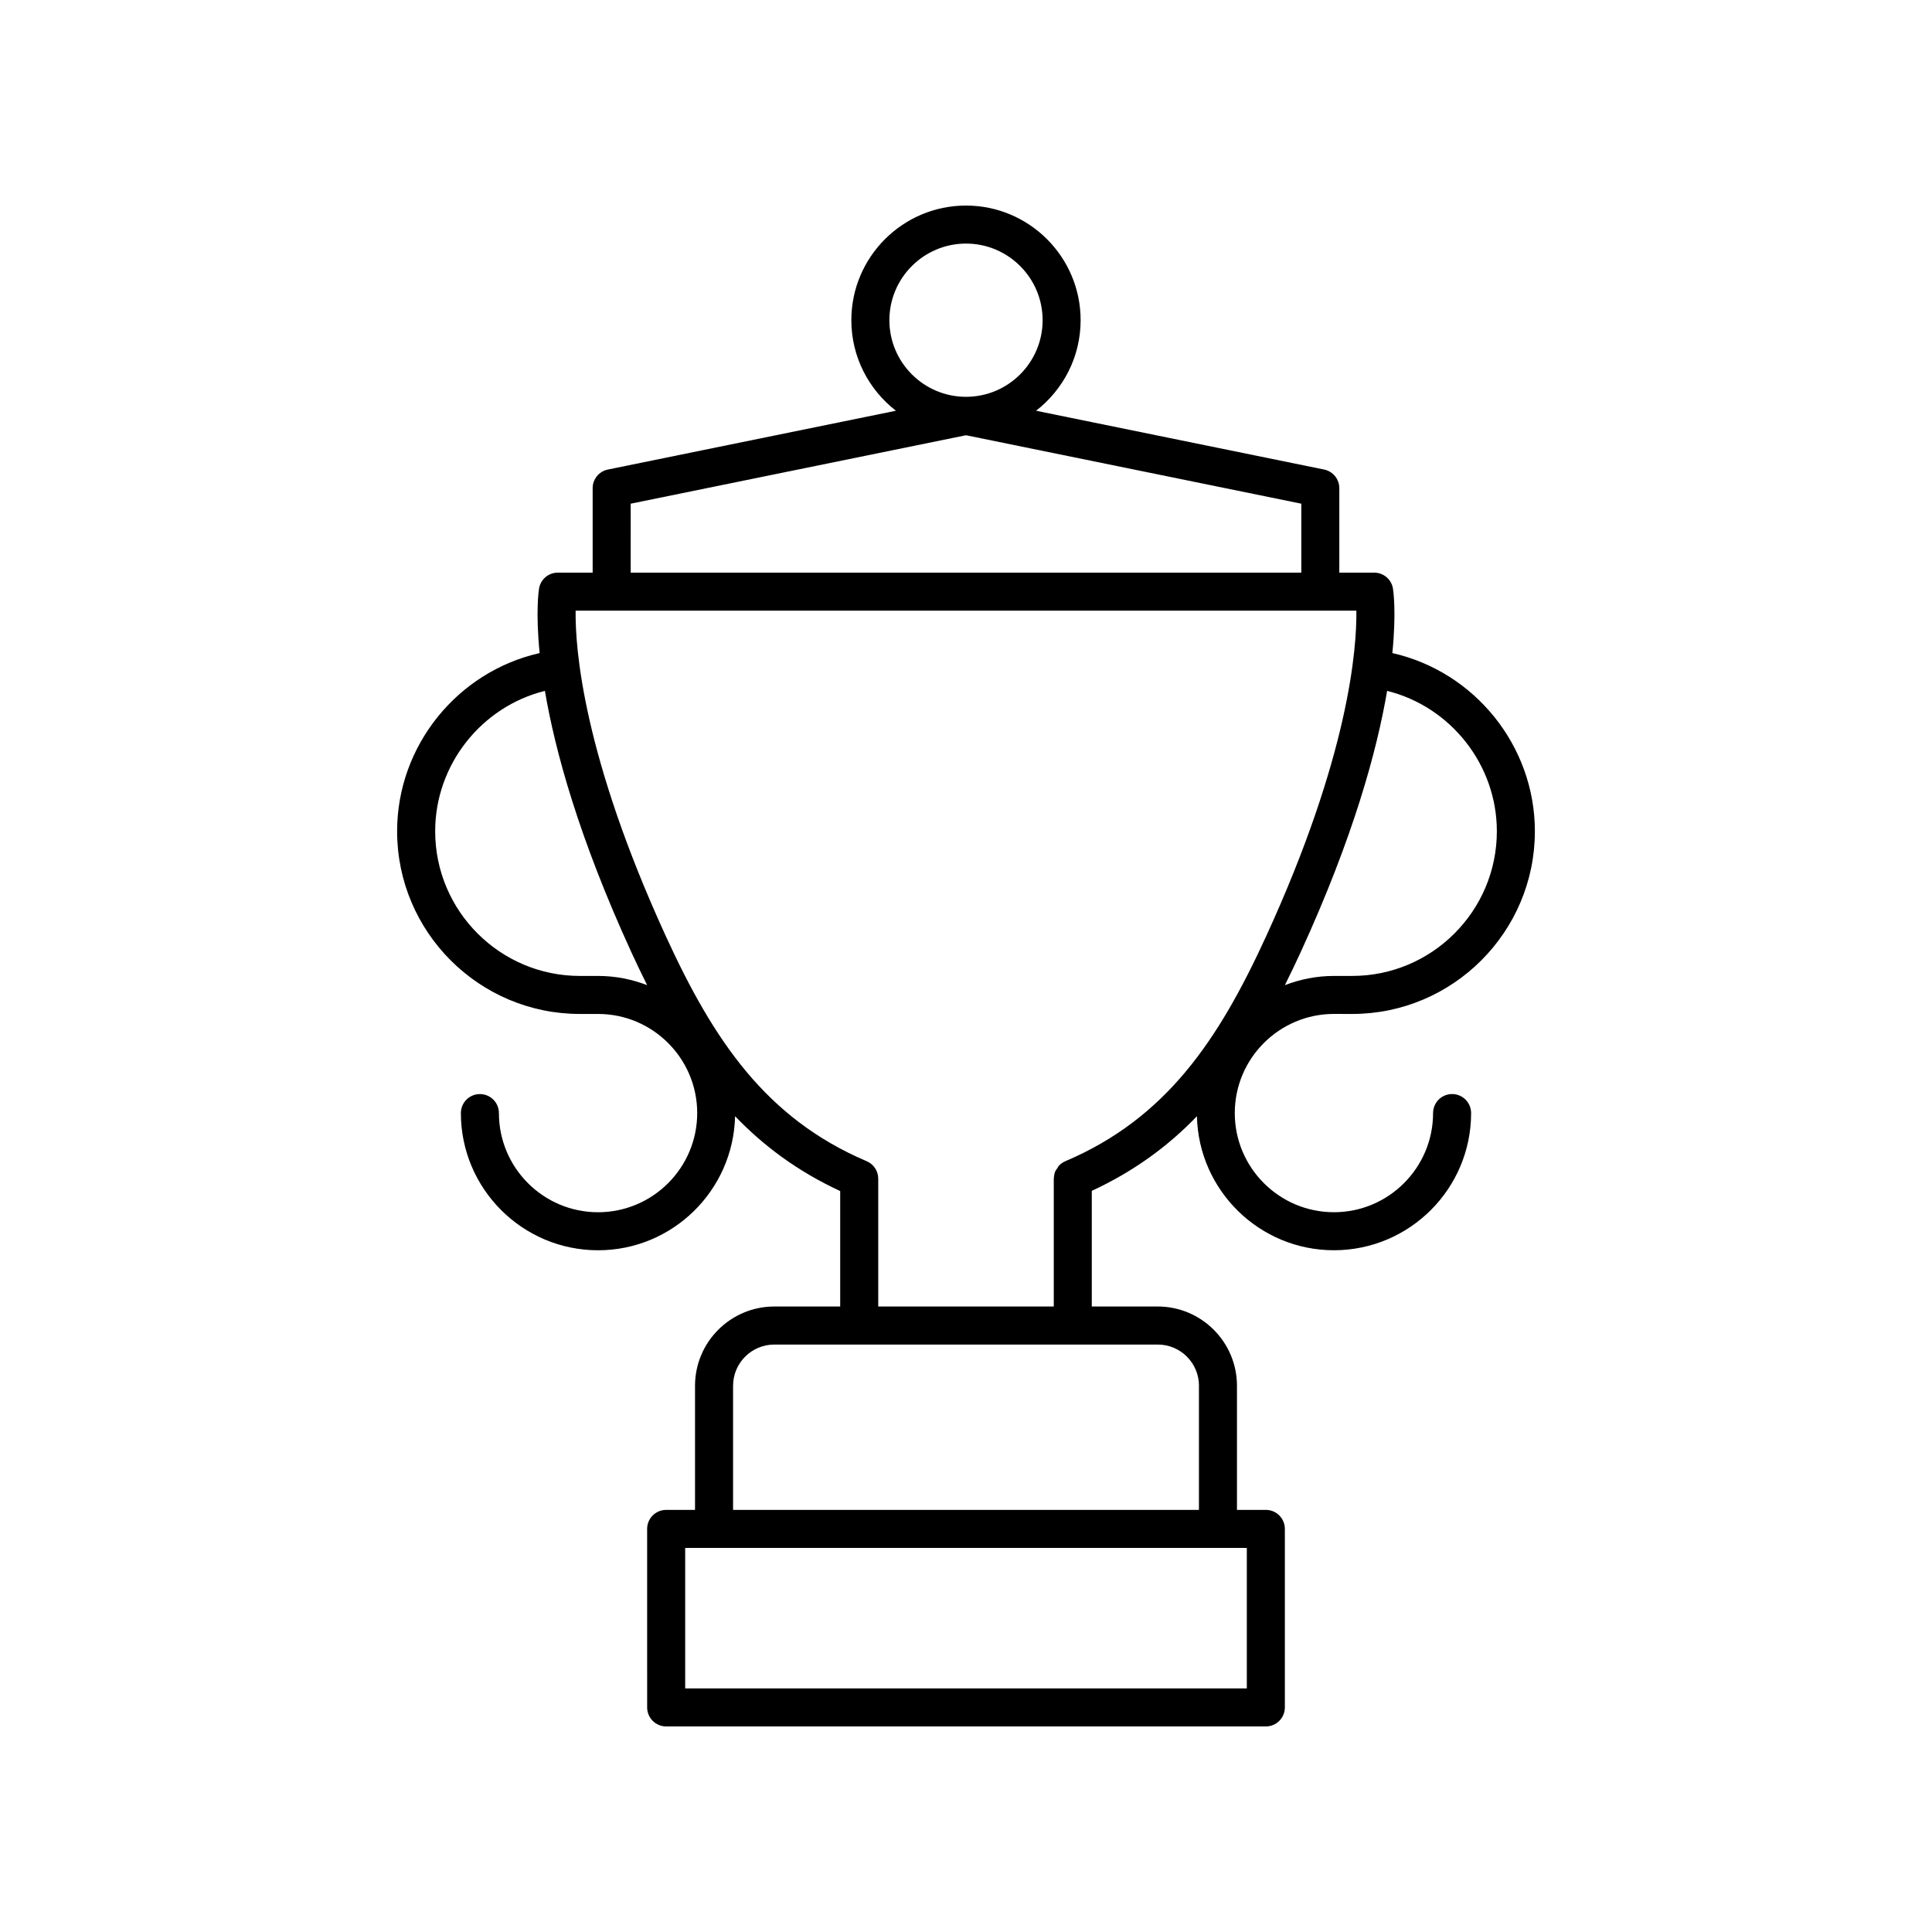 <?xml version="1.0" encoding="UTF-8"?>
<!-- Uploaded to: SVG Repo, www.svgrepo.com, Generator: SVG Repo Mixer Tools -->
<svg fill="#000000" width="800px" height="800px" version="1.1" viewBox="144 144 512 512" xmlns="http://www.w3.org/2000/svg">
 <path d="m249.24 364.29c0 26.695 21.723 48.418 48.422 48.418h4.828c14.488 0 26.277 11.789 26.277 26.273 0 14.488-11.789 26.277-26.277 26.277-14.488 0-26.273-11.789-26.273-26.277 0-2.785-2.254-5.039-5.039-5.039-2.781 0-5.039 2.254-5.039 5.039 0 20.043 16.309 36.355 36.352 36.355 19.77 0 35.867-15.867 36.312-35.527 7.672 7.981 16.684 14.656 27.859 19.836v30.594h-17.465c-11.582 0-21.008 9.422-21.008 21.004v32.895h-7.652c-2.781 0-5.039 2.254-5.039 5.039l0.004 47.309c0 2.785 2.254 5.039 5.039 5.039h158.92c2.781 0 5.039-2.254 5.039-5.039v-47.312c0-2.785-2.254-5.039-5.039-5.039h-7.652v-32.895c0-11.582-9.422-21.004-21.004-21.004h-17.469v-30.645c11.152-5.176 20.199-11.809 27.859-19.777 0.449 19.656 16.547 35.516 36.312 35.516 20.043 0 36.352-16.309 36.352-36.355 0-2.785-2.254-5.039-5.039-5.039-2.781 0-5.039 2.254-5.039 5.039 0 14.488-11.785 26.277-26.273 26.277-14.488 0-26.277-11.789-26.277-26.277 0-14.484 11.789-26.273 26.277-26.273l4.828 0.008c26.699 0 48.422-21.723 48.422-48.418 0-22.664-15.992-42.309-37.77-47.219 1.094-10.926 0.246-16.598 0.156-17.129-0.414-2.422-2.512-4.188-4.965-4.188h-9.246v-22.387c0-2.394-1.684-4.457-4.031-4.934l-76.336-15.582c7.172-5.562 11.812-14.234 11.812-23.992 0-16.758-13.629-30.383-30.379-30.383-16.754 0-30.383 13.629-30.383 30.383 0 9.758 4.641 18.43 11.812 23.992l-76.336 15.582c-2.344 0.477-4.031 2.539-4.031 4.934v22.387h-9.238c-2.457 0-4.551 1.766-4.965 4.188-0.09 0.531-0.938 6.203 0.156 17.129-21.781 4.91-37.773 24.555-37.773 47.219zm225.18 227.16h-148.84v-37.234h148.84zm-12.688-80.207v32.895l-123.46 0.004v-32.895c0-6.027 4.902-10.926 10.93-10.926h101.61c6.027-0.004 10.93 4.898 10.93 10.922zm78.949-146.95c0 21.141-17.199 38.34-38.344 38.34h-4.828c-4.586 0-8.957 0.891-13.004 2.445 1.422-2.852 2.824-5.762 4.199-8.766 13.98-30.5 20.199-53.375 22.898-69.223 16.816 4.191 29.078 19.543 29.078 37.203zm-140.68-155.74c11.195 0 20.305 9.105 20.305 20.305s-9.109 20.305-20.305 20.305-20.305-9.105-20.305-20.305 9.109-20.305 20.305-20.305zm-88.859 68.93 88.859-18.141 88.859 18.141v18.273h-177.72zm192.31 28.348c0.129 10.09-1.969 38.422-23.906 86.277-12.637 27.578-26.52 48.266-53.195 59.613-0.621 0.262-1.176 0.645-1.641 1.117-0.215 0.219-0.332 0.492-0.5 0.742-0.195 0.285-0.43 0.543-0.562 0.867-0.23 0.562-0.344 1.168-0.359 1.781 0 0.047-0.027 0.086-0.027 0.137v0.004 0.012 33.852h-46.52v-33.871c0-2.023-1.207-3.848-3.066-4.633-26.688-11.344-40.574-32.039-53.219-59.625-21.945-47.883-24.039-76.211-23.91-86.277zm-215.05 21.258c2.699 15.848 8.918 38.719 22.898 69.223 1.379 3.004 2.777 5.914 4.199 8.766-4.043-1.555-8.414-2.445-13-2.445h-4.828c-21.145 0-38.344-17.199-38.344-38.34-0.004-17.66 12.258-33.012 29.074-37.203z"/>
</svg>